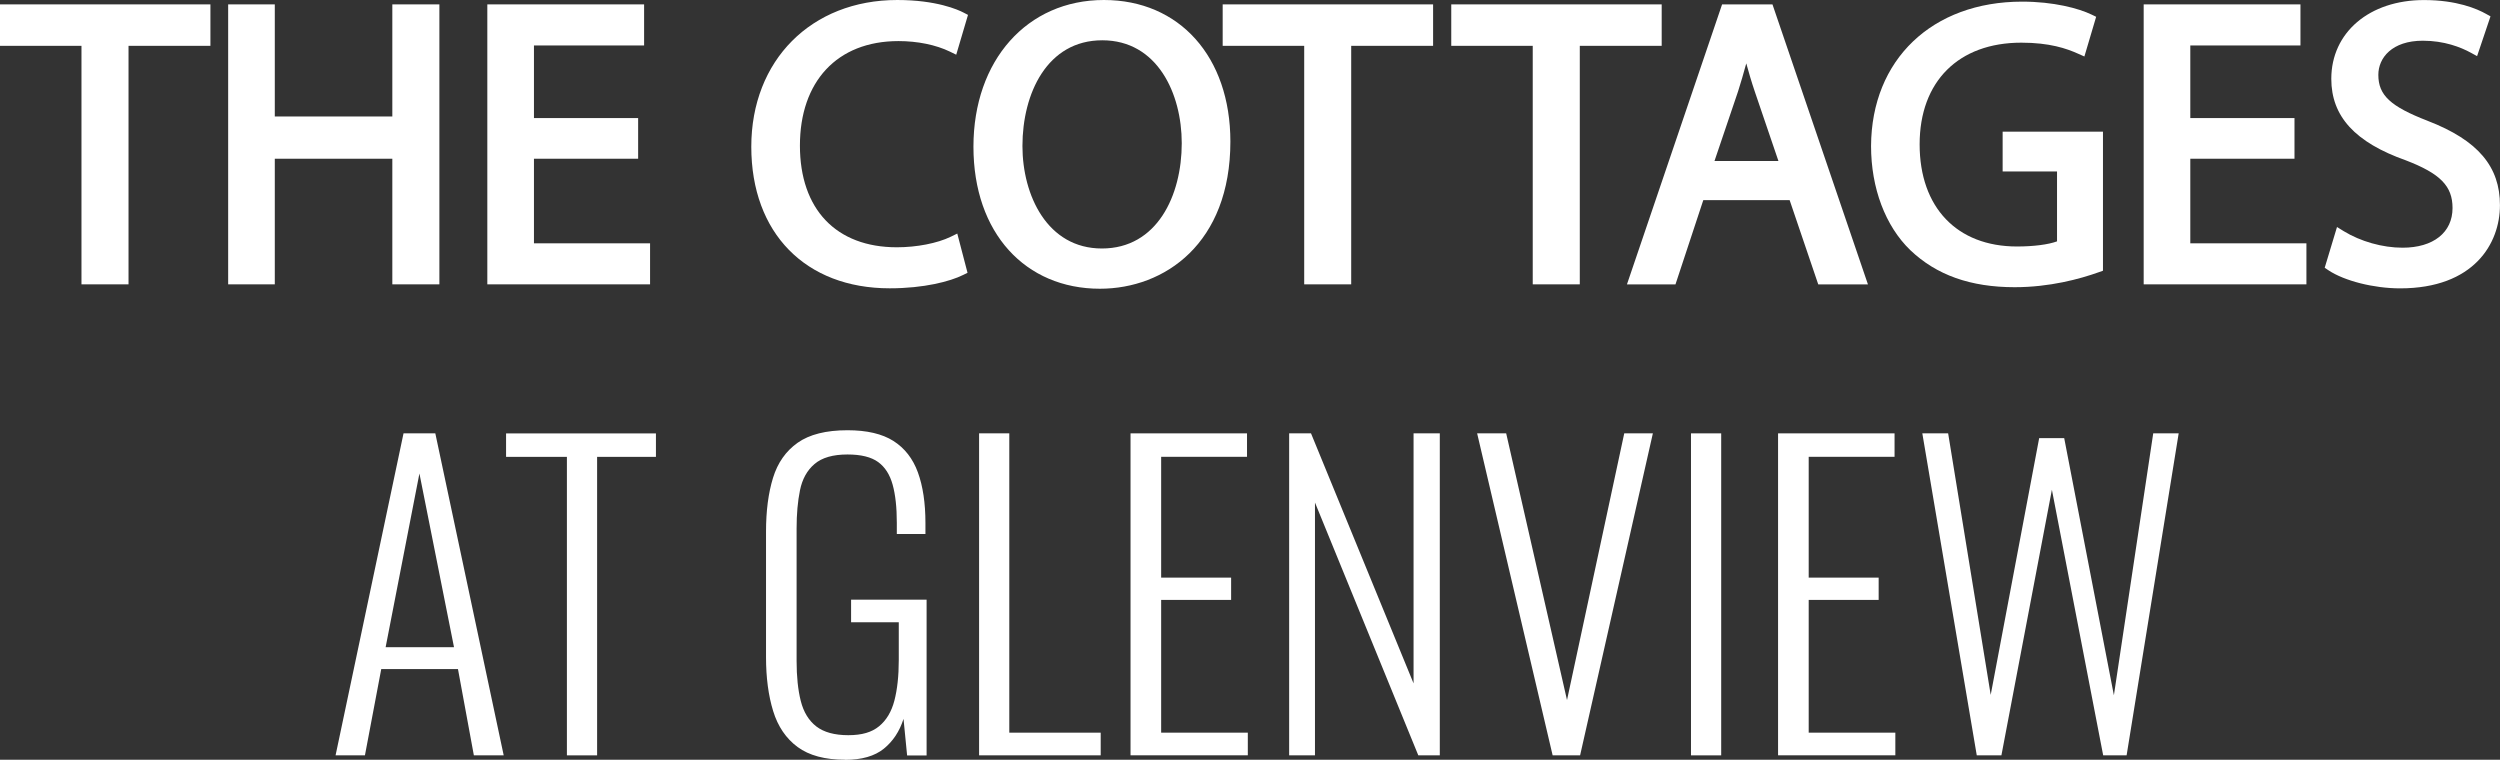 <?xml version="1.0" encoding="UTF-8"?>
<svg id="Layer_1" data-name="Layer 1" xmlns="http://www.w3.org/2000/svg" viewBox="0 0 473.45 143.88">
  <rect x="0" y="0" width="473.45" height="143.88" fill="#333333" stroke="none"/>
  <defs>
    <style>
      .cls-1 {
        fill: #fff;
        stroke-width: 0px;
      }
    </style>
  </defs>
  <g>
    <polygon class="cls-1" points="0 8.68 15.43 8.68 15.43 53.85 24.34 53.85 24.34 8.68 39.85 8.68 39.85 .83 0 .83 0 8.68"/>
    <polygon class="cls-1" points="74.3 22.06 52.04 22.06 52.04 .83 43.21 .83 43.21 53.85 52.04 53.85 52.04 30.06 74.3 30.06 74.3 53.85 83.21 53.85 83.21 .83 74.3 .83 74.3 22.06"/>
    <polygon class="cls-1" points="101.12 30.06 120.85 30.06 120.85 22.36 101.12 22.36 101.12 8.61 121.98 8.61 121.98 .83 92.29 .83 92.29 53.85 123.11 53.85 123.11 46.08 101.12 46.08 101.12 30.06"/>
    <path class="cls-1" d="M170.14,7.78c3.63,0,7.09.71,9.74,1.99l1.21.59,2.23-7.54-.83-.43c-1.07-.56-5.15-2.39-12.57-2.39-16.28,0-27.64,11.43-27.64,27.79s10.29,26.81,26.21,26.81c6.52,0,11.46-1.31,13.91-2.53l.83-.41-1.94-7.43-1.25.61c-2.53,1.23-6.44,1.99-10.19,1.99-11.5,0-18.36-7.2-18.36-19.26s6.98-19.79,18.66-19.79Z"/>
    <path class="cls-1" d="M209.06,0c-14.55,0-24.71,11.43-24.71,27.79s9.85,26.89,23.95,26.89c12.3,0,24.71-8.62,24.71-27.87,0-16.04-9.63-26.81-23.95-26.81ZM208.68,47.06c-10.34,0-15.05-10.06-15.05-19.41,0-9.96,4.68-20.02,15.12-20.02s15.05,10.1,15.05,19.49c0,9.93-4.68,19.94-15.12,19.94Z"/>
    <polygon class="cls-1" points="231.55 8.68 246.99 8.68 246.99 53.85 255.89 53.85 255.89 8.68 271.4 8.68 271.4 .83 231.55 .83 231.55 8.68"/>
    <polygon class="cls-1" points="314.69 .83 274.84 .83 274.84 8.68 290.27 8.68 290.27 53.85 299.18 53.85 299.18 8.68 314.69 8.68 314.69 .83"/>
    <path class="cls-1" d="M326.13.83l-18.02,53.03h9.19l5.27-15.96h16.35l5.42,15.96h9.41L335.67.83h-9.54ZM336.79,30.49h-12.1l4.47-13.2c.52-1.64,1.03-3.37,1.55-5.29.47,1.72.99,3.51,1.63,5.39l4.46,13.1Z"/>
    <path class="cls-1" d="M379.25,32.47h10.31v13.24c-1.67.61-4.43.97-7.59.97-11.37,0-18.43-7.41-18.43-19.34s7.38-19.26,19.26-19.26c5.37,0,8.57,1.11,10.75,2.09l1.19.53,2.23-7.52-.87-.42c-2.45-1.18-7.19-2.45-13.14-2.45-17.04,0-28.54,10.98-28.62,27.34,0,7.97,2.71,15.16,7.43,19.72,4.95,4.72,11.41,7.02,19.76,7.02,6.63,0,12.34-1.55,15.97-2.85l.76-.27v-26.34h-19v7.55Z"/>
    <polygon class="cls-1" points="414.8 30.06 434.53 30.06 434.53 22.36 414.8 22.36 414.8 8.61 435.66 8.61 435.66 .83 405.97 .83 405.97 53.85 436.79 53.85 436.79 46.08 414.8 46.08 414.8 30.06"/>
    <path class="cls-1" d="M459.77,22.89c-7.09-2.74-9.36-4.86-9.36-8.72,0-3.22,2.6-6.46,8.42-6.46,4.07,0,7.19,1.23,9.09,2.27l1.19.65,2.54-7.53-.82-.46c-1.74-.98-5.57-2.63-11.78-2.63-10.34,0-17.55,6.14-17.55,14.92,0,7.12,4.5,12.03,14.13,15.44,6.52,2.51,8.83,4.87,8.83,9.02,0,4.64-3.63,7.52-9.47,7.52-3.78,0-7.95-1.18-11.15-3.14l-1.26-.78-2.33,7.72.7.47c3.03,2.02,8.61,3.43,13.58,3.43,13.96,0,18.91-8.48,18.91-15.75s-4.09-12.27-13.68-15.97Z"/>
  </g>
  <path class="cls-1" d="M63.55,143.05l12.87-60.98h6.02l12.95,60.98h-5.65l-3.01-16.34h-14.53l-3.09,16.34h-5.57ZM73.03,122.57h12.95l-6.55-32.9-6.4,32.9Z"/>
  <path class="cls-1" d="M107.36,143.05v-56.53h-11.52v-4.44h28.38v4.44h-11.14v56.53h-5.72Z"/>
  <path class="cls-1" d="M160.05,143.88c-3.81,0-6.81-.8-9-2.41-2.18-1.61-3.73-3.88-4.63-6.81-.9-2.93-1.35-6.33-1.35-10.2v-23.79c0-3.91.44-7.3,1.32-10.16.88-2.86,2.43-5.08,4.67-6.66s5.38-2.37,9.45-2.37c3.66,0,6.56.68,8.69,2.03,2.13,1.36,3.68,3.34,4.63,5.95.95,2.61,1.43,5.8,1.43,9.56v2.11h-5.42v-2.11c0-2.91-.26-5.32-.79-7.23-.53-1.91-1.44-3.34-2.75-4.29-1.31-.95-3.24-1.43-5.8-1.43-2.76,0-4.84.6-6.25,1.81-1.41,1.2-2.32,2.86-2.75,4.97-.43,2.11-.64,4.52-.64,7.23v25.07c0,2.96.26,5.5.79,7.6s1.51,3.71,2.94,4.82c1.43,1.1,3.45,1.66,6.06,1.66s4.45-.56,5.83-1.69c1.38-1.13,2.35-2.75,2.9-4.86.55-2.11.83-4.67.83-7.68v-7.15h-9.03v-4.29h14.3v29.51h-3.69l-.68-6.93c-.75,2.36-1.99,4.24-3.73,5.65-1.73,1.4-4.18,2.11-7.34,2.11Z"/>
  <path class="cls-1" d="M185.42,143.05v-60.98h5.72v56.68h17.31v4.29h-23.04Z"/>
  <path class="cls-1" d="M214.1,143.05v-60.98h22.06v4.44h-16.26v22.88h13.25v4.22h-13.25v25.14h16.41v4.29h-22.21Z"/>
  <path class="cls-1" d="M244.14,143.05v-60.98h4.14l19.42,47.35v-47.35h4.97v60.98h-4.07l-19.57-47.88v47.88h-4.89Z"/>
  <path class="cls-1" d="M294.04,143.05l-14.3-60.98h5.5l11.52,50.51,10.84-50.51h5.42l-13.78,60.98h-5.19Z"/>
  <path class="cls-1" d="M320.24,143.05v-60.98h5.72v60.98h-5.72Z"/>
  <path class="cls-1" d="M336.73,143.05v-60.98h22.06v4.44h-16.26v22.88h13.25v4.22h-13.25v25.14h16.41v4.29h-22.21Z"/>
  <path class="cls-1" d="M374.36,143.05l-10.31-60.98h4.89l8.06,49.53,9.18-48.63h4.74l9.41,48.7,7.45-49.61h4.82l-9.86,60.98h-4.44l-9.71-50.29-9.56,50.29h-4.67Z"/>
</svg>